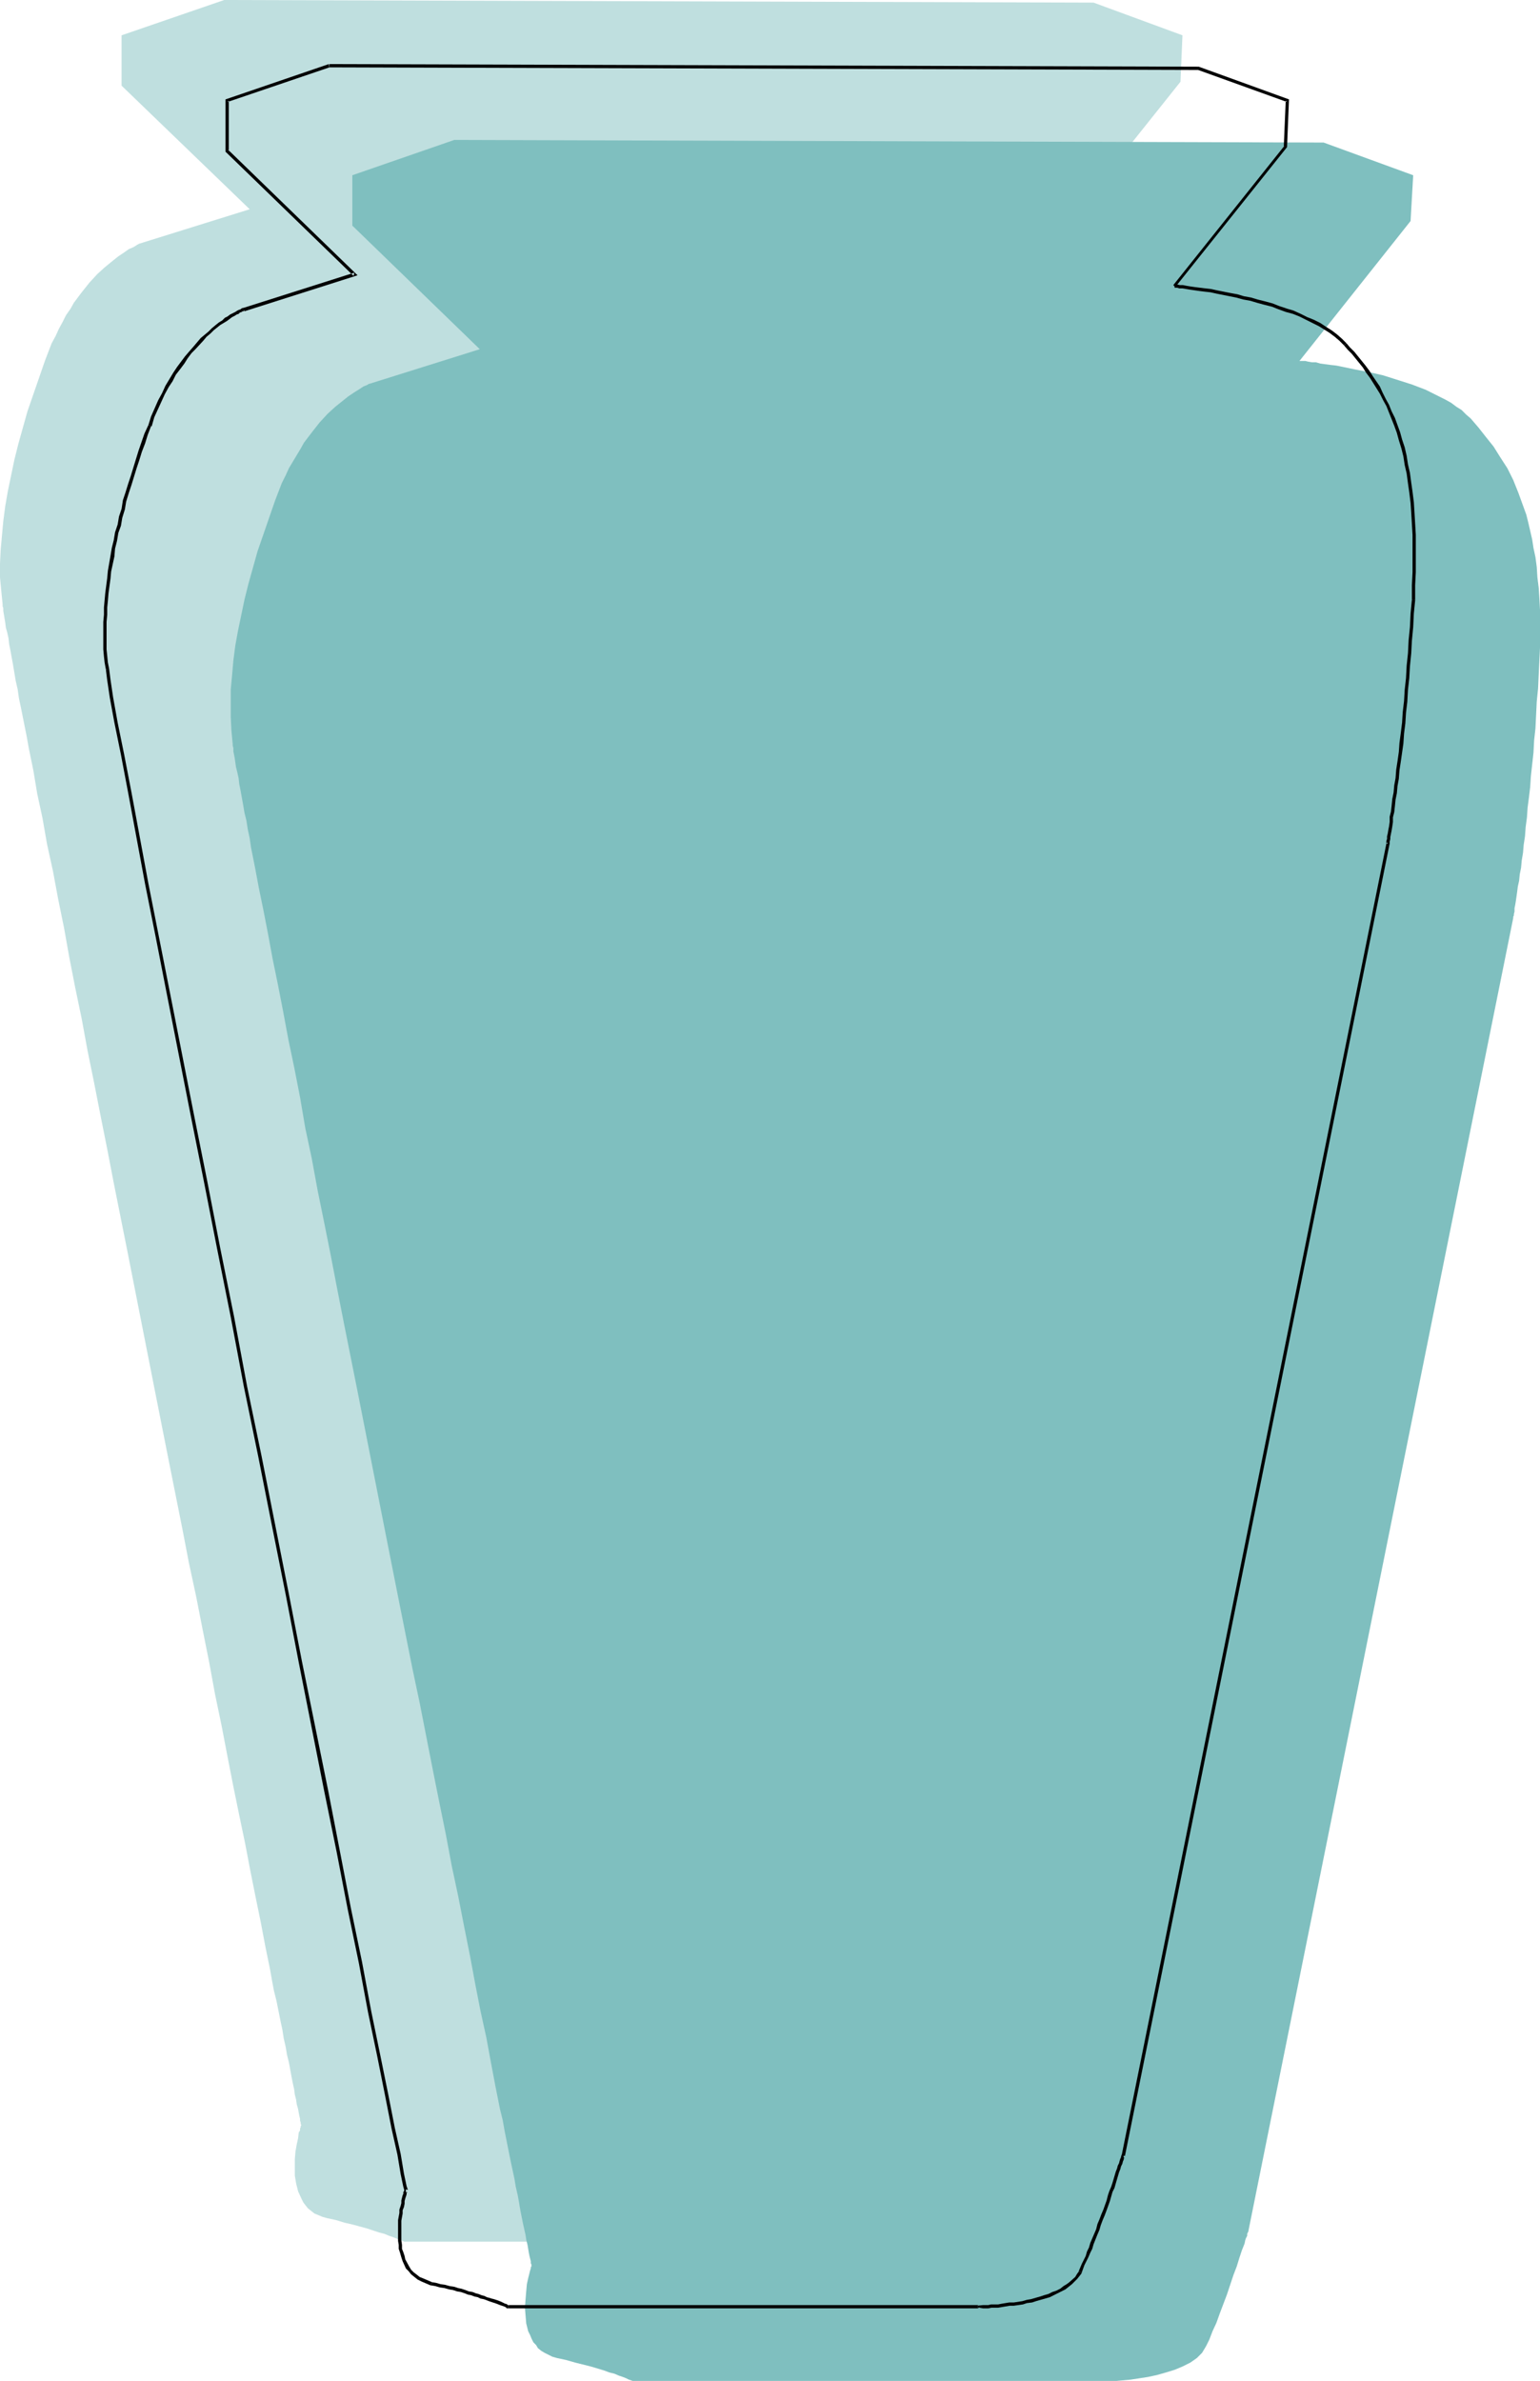 <?xml version="1.0" encoding="UTF-8" standalone="no"?>
<svg
   version="1.0"
   width="100.72mm"
   height="155.668mm"
   id="svg16"
   sodipodi:docname="Vase 26.wmf"
   xmlns:inkscape="http://www.inkscape.org/namespaces/inkscape"
   xmlns:sodipodi="http://sodipodi.sourceforge.net/DTD/sodipodi-0.dtd"
   xmlns="http://www.w3.org/2000/svg"
   xmlns:svg="http://www.w3.org/2000/svg">
  <sodipodi:namedview
     id="namedview16"
     pagecolor="#ffffff"
     bordercolor="#000000"
     borderopacity="0.25"
     inkscape:showpageshadow="2"
     inkscape:pageopacity="0.0"
     inkscape:pagecheckerboard="0"
     inkscape:deskcolor="#d1d1d1"
     inkscape:document-units="mm" />
  <defs
     id="defs1">
    <pattern
       id="WMFhbasepattern"
       patternUnits="userSpaceOnUse"
       width="6"
       height="6"
       x="0"
       y="0" />
  </defs>
  <path
     style="fill:#bfdfdf;fill-opacity:1;fill-rule:evenodd;stroke:none"
     d="M 55.421,0 30.053,8.726 V 21.168 l 31.669,30.541 -27.468,8.564 v 0 l -0.162,0.162 h -0.162 l -0.162,0.162 -0.808,0.485 -1.131,0.485 -1.131,0.808 -1.454,0.97 -1.616,1.293 -1.777,1.454 -1.777,1.616 -1.939,2.101 -1.939,2.424 -1.939,2.585 -0.808,1.454 -1.131,1.616 -0.808,1.616 -0.969,1.778 -0.808,1.778 -0.969,1.778 -0.808,2.101 -0.808,2.101 -1.454,4.201 -1.454,4.201 -1.454,4.201 -1.131,4.04 -1.131,4.04 -0.969,3.878 -0.808,3.878 -0.808,3.878 -0.646,3.717 -0.485,3.717 -0.323,3.555 -0.323,3.555 L 0,139.292 v 3.393 l 0.323,3.393 0.323,3.232 v 0.485 l 0.162,0.485 v 0.646 l 0.162,0.97 0.162,0.97 0.162,0.97 0.162,1.293 0.323,1.131 0.323,1.454 0.162,1.454 0.323,1.616 0.323,1.778 0.323,1.778 0.323,1.939 0.323,1.939 0.485,2.101 0.323,2.262 0.485,2.262 0.485,2.424 0.485,2.424 0.485,2.424 0.485,2.747 1.131,5.494 0.969,5.817 1.293,5.979 1.131,6.464 1.454,6.625 1.293,6.948 1.454,7.11 1.293,7.272 1.454,7.433 1.616,7.756 1.454,7.918 1.616,7.918 1.616,8.241 1.616,8.08 1.616,8.403 3.393,16.967 6.786,34.419 3.393,17.129 3.393,16.967 1.616,8.403 1.777,8.241 1.616,8.241 1.616,8.08 1.454,7.918 1.616,7.756 1.454,7.595 1.454,7.433 1.454,7.11 1.454,6.948 1.293,6.787 1.293,6.464 1.293,6.302 1.131,5.979 1.131,5.494 0.485,2.747 0.485,2.585 0.646,2.585 0.485,2.424 0.485,2.424 0.485,2.262 0.323,2.101 0.485,2.101 0.323,1.939 0.485,1.939 0.323,1.778 0.323,1.778 0.323,1.616 0.323,1.454 0.162,1.293 0.323,1.293 0.162,1.131 0.323,1.131 0.162,0.97 0.162,0.808 0.162,0.646 V 524.04 l 0.162,0.485 v 0.323 l 0.162,0.323 v 0 0 l -0.162,0.162 v 0.323 l -0.162,0.323 v 0.485 l -0.323,0.485 -0.162,1.454 -0.323,1.454 -0.323,1.778 -0.162,1.939 v 1.939 2.101 l 0.323,1.939 0.485,1.939 0.808,1.778 0.485,0.97 0.485,0.646 0.646,0.808 0.808,0.646 0.808,0.646 0.808,0.323 1.131,0.485 1.131,0.323 2.262,0.485 2.1,0.646 2.1,0.485 1.777,0.485 1.777,0.485 1.454,0.485 1.454,0.485 1.293,0.323 1.131,0.485 0.969,0.323 0.808,0.323 0.646,0.323 0.485,0.162 0.485,0.162 h 0.162 l 0.162,0.162 h 116.012 0.808 l 0.485,-0.162 h 0.646 1.293 l 1.777,-0.162 1.777,-0.162 2.1,-0.323 2.1,-0.323 2.262,-0.485 2.1,-0.485 2.262,-0.808 1.939,-0.808 1.777,-0.97 1.616,-1.131 0.646,-0.646 0.646,-0.646 0.646,-0.808 0.485,-0.646 0.808,-1.778 0.808,-1.939 0.808,-2.262 0.969,-2.262 1.777,-4.686 1.616,-4.686 0.808,-2.262 0.646,-2.101 0.646,-1.939 0.646,-1.616 0.162,-0.646 0.162,-0.646 0.323,-0.646 v -0.485 l 0.162,-0.323 0.162,-0.323 v -0.162 0 l 65.438,-324.313 v 0 -0.323 -0.162 l 0.162,-0.485 0.162,-0.646 v -0.808 l 0.162,-0.808 0.162,-0.97 0.162,-0.97 0.162,-1.293 0.162,-1.293 0.323,-1.454 0.162,-1.616 0.323,-1.616 0.162,-1.778 0.162,-1.939 0.323,-1.939 0.323,-2.101 0.162,-2.262 0.323,-2.262 0.162,-2.585 0.323,-2.424 0.323,-2.585 0.162,-2.747 0.323,-2.747 0.323,-3.07 0.162,-2.909 0.162,-3.07 0.485,-6.464 0.323,-3.393 0.162,-3.555 0.162,-3.393 0.162,-3.232 v -3.232 -3.07 l -0.162,-2.909 v -2.747 l -0.162,-2.747 -0.323,-2.585 -0.162,-2.585 -0.323,-2.262 -0.485,-2.424 -0.323,-2.101 -0.485,-2.101 -0.485,-2.101 -0.646,-1.939 -0.485,-1.778 -0.646,-1.778 -0.646,-1.778 -1.293,-3.232 -1.616,-2.909 -1.616,-2.747 -1.777,-2.585 -1.777,-2.424 -1.939,-2.262 -1.939,-2.101 -0.969,-1.131 -1.131,-0.97 -1.293,-0.97 -1.454,-0.97 -1.454,-0.808 -1.454,-0.808 -3.232,-1.454 -3.393,-1.454 -3.555,-1.131 -3.555,-0.97 -3.555,-0.97 -3.393,-0.646 -3.07,-0.646 -1.616,-0.323 -1.454,-0.162 -2.424,-0.323 -1.131,-0.162 -0.969,-0.162 -0.969,-0.162 -0.646,-0.162 h -0.646 -0.485 -0.162 -0.162 L 291.806,20.199 292.291,8.726 270.317,0.646 Z"
     id="path1" />
  <path
     style="fill:#7fbfbf;fill-opacity:1;fill-rule:evenodd;stroke:none"
     d="M 112.295,34.58 87.09,43.306 v 12.443 l 31.507,30.541 -27.306,8.564 v 0 h -0.162 l -0.162,0.162 -0.323,0.162 -0.808,0.323 -0.969,0.646 -1.293,0.808 -1.454,0.97 -1.616,1.293 -1.616,1.293 -1.939,1.778 -1.939,2.101 -1.777,2.262 -2.1,2.747 -0.808,1.454 -0.969,1.616 -0.969,1.616 -0.969,1.616 -0.808,1.778 -0.969,1.939 -0.808,2.101 -0.808,2.101 -1.454,4.201 -1.454,4.201 -1.454,4.201 -1.131,4.04 -1.131,4.04 -0.969,3.878 -0.808,3.878 -0.808,3.878 -0.646,3.555 -0.485,3.717 -0.323,3.717 -0.323,3.393 v 3.555 3.393 l 0.162,3.232 0.323,3.393 v 0.323 l 0.162,0.646 v 0.808 l 0.162,0.808 0.162,0.808 0.162,1.131 0.162,1.131 0.323,1.293 0.323,1.454 0.162,1.454 0.323,1.616 0.323,1.778 0.323,1.778 0.323,1.939 0.485,1.939 0.323,2.101 0.485,2.262 0.323,2.262 0.485,2.424 0.485,2.424 0.485,2.585 0.485,2.585 1.131,5.494 1.131,5.817 1.131,6.14 1.293,6.302 1.293,6.625 1.293,6.948 1.454,6.948 1.454,7.433 1.293,7.595 1.616,7.595 1.454,7.918 1.616,7.918 1.616,8.08 1.616,8.403 1.616,8.241 3.393,16.967 6.786,34.419 3.393,17.129 3.393,16.967 1.777,8.403 1.616,8.241 1.616,8.241 1.616,8.08 1.616,7.918 1.454,7.756 1.616,7.595 1.454,7.433 1.454,7.272 1.293,6.948 1.293,6.625 1.454,6.625 1.131,6.14 1.131,5.979 1.131,5.656 0.646,2.585 0.485,2.747 0.485,2.424 0.485,2.424 0.485,2.424 0.485,2.262 0.485,2.262 0.323,1.939 0.485,2.101 0.323,1.778 0.323,1.939 0.323,1.616 0.323,1.616 0.323,1.454 0.323,1.454 0.162,1.131 0.323,1.293 0.162,0.97 0.162,0.97 0.162,0.808 0.162,0.646 0.162,0.646 v 0.485 l 0.162,0.323 v 0.162 0 0 0.323 l -0.162,0.162 v 0.323 l -0.162,0.485 -0.162,0.646 -0.323,1.293 -0.323,1.454 -0.162,1.778 -0.162,1.939 -0.162,2.101 0.162,1.939 0.162,1.939 0.485,1.939 0.485,0.97 0.323,0.808 0.485,0.97 0.646,0.646 0.485,0.808 0.808,0.646 0.808,0.485 0.969,0.485 0.969,0.485 1.131,0.323 2.262,0.485 2.262,0.646 1.939,0.485 1.939,0.485 1.616,0.485 1.616,0.485 1.293,0.485 1.293,0.323 1.131,0.485 0.969,0.323 0.808,0.323 0.646,0.323 0.485,0.162 0.485,0.162 h 0.162 0.162 116.012 0.808 0.485 0.646 1.293 l 1.777,-0.162 1.777,-0.162 2.1,-0.323 2.1,-0.323 2.262,-0.485 2.262,-0.646 2.1,-0.646 1.939,-0.808 1.939,-0.97 1.616,-1.131 0.646,-0.646 0.646,-0.646 0.485,-0.808 0.485,-0.808 0.808,-1.616 0.808,-2.101 0.969,-2.101 0.808,-2.262 1.777,-4.686 1.616,-4.848 0.808,-2.101 0.646,-2.101 0.646,-1.939 0.646,-1.616 0.162,-0.808 0.162,-0.485 0.323,-0.646 v -0.485 l 0.162,-0.323 0.162,-0.323 v -0.162 0 l 65.438,-324.313 v 0 -0.323 l 0.162,-0.323 v -0.323 l 0.162,-0.646 v -0.808 l 0.162,-0.808 0.162,-0.97 0.162,-1.131 0.162,-1.131 0.162,-1.293 0.323,-1.454 0.162,-1.616 0.323,-1.616 0.162,-1.778 0.323,-1.939 0.162,-1.939 0.323,-2.101 0.162,-2.262 0.323,-2.424 0.162,-2.424 0.323,-2.424 0.323,-2.747 0.162,-2.585 0.323,-2.909 0.323,-2.909 0.162,-3.07 0.323,-2.909 0.323,-6.625 0.323,-3.232 0.162,-3.555 0.162,-3.393 0.162,-3.232 v -3.232 -3.07 -2.909 l -0.162,-2.909 -0.162,-2.585 -0.323,-2.585 -0.162,-2.585 -0.323,-2.424 -0.485,-2.262 -0.323,-2.101 -0.485,-2.101 -0.485,-2.101 -0.485,-1.939 -0.646,-1.778 -0.646,-1.778 -0.646,-1.778 -1.293,-3.232 -1.454,-2.909 -1.777,-2.747 -1.616,-2.585 -1.939,-2.424 -1.777,-2.262 -1.939,-2.262 -1.131,-0.97 -1.131,-1.131 -1.293,-0.808 -1.293,-0.97 -1.454,-0.808 -1.616,-0.808 -3.232,-1.616 -3.393,-1.293 -3.555,-1.131 -3.555,-1.131 -3.555,-0.808 -3.393,-0.646 -3.07,-0.646 -1.616,-0.323 -1.454,-0.162 -2.424,-0.323 -1.131,-0.323 h -0.969 l -0.969,-0.162 -0.646,-0.162 h -0.646 -0.485 -0.162 -0.162 L 348.681,54.618 349.328,43.306 327.192,35.227 Z"
     id="path2" />
  <path
     style="fill:#000000;fill-opacity:1;fill-rule:evenodd;stroke:none"
     d="m 81.273,15.836 -25.529,8.726 v 12.927 l 31.669,30.702 0.162,-0.808 -27.468,8.726 0.323,0.808 27.953,-8.888 -31.992,-31.025 0.162,0.323 V 24.885 l -0.323,0.323 25.206,-8.564 z"
     id="path3" />
  <path
     style="fill:#000000;fill-opacity:1;fill-rule:evenodd;stroke:none"
     d="m 60.268,76.917 v -0.808 h -0.323 l -0.323,0.162 -0.162,0.162 -0.485,0.162 -0.323,0.162 -0.485,0.323 -0.646,0.323 -0.646,0.323 -0.646,0.485 -0.646,0.323 -0.646,0.646 -0.808,0.485 -0.808,0.646 -0.969,0.808 -0.808,0.808 -0.969,0.808 -0.969,0.808 -1.777,2.101 -1.131,1.293 -0.969,1.131 -0.969,1.293 -0.969,1.293 -0.969,1.454 -0.969,1.616 -0.969,1.616 -0.808,1.778 -0.969,1.778 -1.777,4.04 -0.646,2.101 0.808,0.323 0.646,-2.262 1.777,-3.878 0.808,-1.778 0.969,-1.778 0.969,-1.454 0.808,-1.616 1.131,-1.454 0.969,-1.293 0.808,-1.293 0.969,-1.293 0.969,-0.97 1.939,-2.101 0.808,-0.97 0.969,-0.808 0.808,-0.808 0.808,-0.646 0.808,-0.646 0.808,-0.485 0.808,-0.485 0.646,-0.485 0.646,-0.485 0.646,-0.323 0.485,-0.323 0.485,-0.162 0.323,-0.323 0.485,-0.162 0.162,-0.162 h 0.162 0.162 v -0.808 z"
     id="path4" />
  <path
     style="fill:#000000;fill-opacity:1;fill-rule:evenodd;stroke:none"
     d="m 36.678,105.034 v 0 l -0.969,2.101 -1.454,4.201 -0.646,2.101 -0.646,2.101 -0.646,2.101 -0.646,1.939 -0.646,2.101 -0.646,1.939 -0.323,2.101 -0.646,1.939 -0.323,1.939 -0.646,1.939 -0.323,1.939 -0.485,1.939 -0.323,1.939 -0.646,3.717 -0.162,1.778 -0.485,3.717 -0.162,1.778 -0.162,1.778 v 1.778 l -0.162,1.778 v 5.009 1.778 l 0.162,1.778 0.162,1.454 0.323,1.778 0.808,-0.162 -0.323,-1.616 -0.162,-1.616 -0.162,-1.616 v -1.778 -5.009 l 0.162,-1.778 v -1.778 l 0.162,-1.616 0.162,-1.939 0.485,-3.555 0.162,-1.778 0.808,-3.717 0.162,-1.939 0.485,-1.939 0.323,-1.939 0.646,-1.778 0.323,-1.939 0.646,-2.101 0.323,-1.939 0.646,-2.101 0.646,-1.939 0.646,-2.101 0.646,-2.101 0.646,-1.939 0.646,-2.101 0.808,-2.101 0.646,-2.101 0.808,-2.101 h 0.162 z"
     id="path5" />
  <path
     style="fill:#000000;fill-opacity:1;fill-rule:evenodd;stroke:none"
     d="m 26.175,165.469 0.323,2.585 0.646,4.363 1.131,6.14 1.616,7.918 1.777,9.372 4.201,22.623 2.585,12.927 2.747,14.058 5.978,30.379 3.232,16.159 3.232,16.482 3.393,16.967 3.232,17.129 3.555,17.29 3.393,17.129 3.393,16.967 3.232,16.805 6.301,31.833 3.07,15.028 2.747,14.22 2.747,13.25 2.262,12.119 2.262,10.827 1.939,9.695 1.616,8.241 1.454,6.464 0.808,4.848 0.646,3.07 0.323,1.131 0.323,0.323 v -0.808 l 0.485,0.162 -0.323,-0.97 -0.646,-3.07 -0.808,-4.848 -1.454,-6.464 -1.616,-8.241 -1.939,-9.534 -2.262,-10.988 -2.262,-12.119 -2.747,-13.25 -2.747,-14.22 -2.908,-15.028 -6.463,-31.833 -3.232,-16.644 -3.393,-17.129 -3.393,-17.129 -3.555,-17.129 -3.232,-17.29 -3.393,-16.805 -3.232,-16.644 -3.232,-16.159 -5.978,-30.379 -2.747,-13.897 -2.585,-13.089 -4.201,-22.623 -1.777,-9.211 -1.616,-7.918 -1.131,-6.302 -0.646,-4.363 -0.323,-2.585 z"
     id="path6" />
  <path
     style="fill:#000000;fill-opacity:1;fill-rule:evenodd;stroke:none"
     d="m 100.339,541.815 v -0.808 h -0.323 l -0.162,0.485 -0.162,0.162 v 0.485 l -0.162,0.323 -0.162,0.646 -0.162,0.646 v 0.646 l -0.162,0.646 -0.323,0.97 v 0.808 l -0.323,1.778 v 2.101 1.939 1.131 l 0.162,0.97 v 0.97 l 0.323,0.97 0.323,1.131 0.323,0.97 0.808,1.778 0.646,0.646 0.646,0.808 0.808,0.646 0.808,0.646 0.969,0.485 1.131,0.485 1.131,0.485 0.323,-0.808 -1.131,-0.485 -1.131,-0.485 -0.808,-0.323 -0.808,-0.646 -0.646,-0.485 -0.646,-0.646 -0.485,-0.808 -0.969,-1.778 -0.162,-0.808 -0.323,-0.97 -0.323,-0.808 v -0.97 l -0.162,-1.131 v -0.97 -1.939 -1.939 l 0.323,-1.778 v -0.808 l 0.323,-0.808 0.162,-0.808 v -0.646 l 0.162,-0.646 0.162,-0.485 0.162,-0.485 v -0.323 l 0.162,-0.323 h -0.162 l -0.162,0.162 v -0.808 z"
     id="path7" />
  <path
     style="fill:#000000;fill-opacity:1;fill-rule:evenodd;stroke:none"
     d="m 106.479,564.761 h 0.162 l 0.969,0.162 1.131,0.323 1.131,0.162 1.131,0.323 0.969,0.162 0.969,0.323 0.969,0.162 0.969,0.323 0.808,0.323 0.808,0.162 0.808,0.323 0.808,0.162 0.646,0.323 0.808,0.162 0.485,0.162 0.808,0.323 0.485,0.162 0.485,0.162 0.485,0.162 0.485,0.162 0.808,0.323 0.485,0.162 0.485,0.162 0.323,0.162 h 0.162 v 0.162 l 0.323,0.162 v -0.162 0.162 h 0.323 v -0.808 l 0.323,0.162 -0.323,-0.162 h -0.162 l -0.162,-0.162 -0.323,-0.162 h -0.162 l -0.646,-0.323 -0.323,-0.162 -0.808,-0.323 -0.485,-0.162 -0.485,-0.162 -0.646,-0.162 -0.485,-0.162 -0.646,-0.162 -0.646,-0.323 -0.646,-0.162 -0.808,-0.323 -0.646,-0.162 -0.808,-0.323 -0.969,-0.162 -0.808,-0.323 -0.969,-0.323 -0.808,-0.162 -0.969,-0.323 -1.131,-0.162 -1.131,-0.323 -1.131,-0.162 -1.131,-0.323 -0.969,-0.162 v 0 z"
     id="path8" />
  <path
     style="fill:#000000;fill-opacity:1;fill-rule:evenodd;stroke:none"
     d="m 125.706,570.417 h 116.012 v -0.808 H 125.706 Z"
     id="path9" />
  <path
     style="fill:#000000;fill-opacity:1;fill-rule:evenodd;stroke:none"
     d="m 241.718,570.417 0.485,-0.323 -0.162,0.162 0.969,0.162 h 0.646 0.646 l 0.808,-0.162 h 0.808 0.808 l 0.969,-0.162 0.969,-0.162 0.969,-0.162 h 0.969 l 2.262,-0.323 0.969,-0.323 1.293,-0.162 0.969,-0.323 1.131,-0.323 1.131,-0.323 1.131,-0.323 0.969,-0.485 0.969,-0.485 0.969,-0.485 0.969,-0.485 0.808,-0.646 0.808,-0.646 1.293,-1.293 0.646,-0.808 0.485,-0.646 v 0 l -0.646,-0.485 v 0 l -0.485,0.646 -0.485,0.808 -1.454,1.293 -0.646,0.485 -0.808,0.485 -0.808,0.646 -0.969,0.485 -0.969,0.323 -0.969,0.485 -1.131,0.323 -0.969,0.323 -1.131,0.323 -1.131,0.323 -0.969,0.162 -1.131,0.323 -2.1,0.323 h -1.131 l -0.969,0.162 -0.969,0.162 -0.808,0.162 h -0.808 -0.969 l -0.646,0.162 h -0.646 -0.646 l -1.616,0.162 v 0.323 l 0.323,-0.485 z"
     id="path10" />
  <path
     style="fill:#000000;fill-opacity:1;fill-rule:evenodd;stroke:none"
     d="m 267.408,561.691 v -0.162 l 0.646,-1.778 0.485,-0.97 0.485,-0.97 0.485,-1.131 0.485,-0.97 0.323,-1.131 0.969,-2.424 0.485,-1.131 0.323,-1.131 0.485,-1.293 0.485,-1.131 0.485,-1.293 0.808,-2.262 0.323,-1.131 0.323,-1.131 0.485,-0.97 0.323,-1.131 0.808,-2.747 0.323,-0.808 0.162,-0.646 0.323,-0.646 0.162,-0.646 0.162,-0.323 0.162,-0.808 v 0.162 h -0.162 v 0 -0.808 0 l -0.485,0.162 -0.162,0.485 v 0.162 l -0.162,0.323 -0.162,0.485 -0.162,0.646 -0.323,0.646 -0.162,0.646 -0.323,0.808 -0.808,2.747 -0.323,0.97 -0.485,1.131 -0.323,0.97 -0.323,1.293 -0.808,2.262 -0.485,1.131 -0.485,1.293 -0.485,1.131 -0.323,1.293 -0.485,1.131 -0.485,1.131 -0.485,1.131 -0.323,1.131 -0.485,0.97 -0.323,1.131 -0.485,0.97 -0.485,0.97 -0.808,1.939 0.162,-0.162 z"
     id="path11" />
  <path
     style="fill:#000000;fill-opacity:1;fill-rule:evenodd;stroke:none"
     d="m 278.072,532.766 65.438,-324.313 h -0.808 l -65.438,324.152 z"
     id="path12" />
  <path
     style="fill:#000000;fill-opacity:1;fill-rule:evenodd;stroke:none"
     d="m 343.026,208.937 0.485,-0.485 v -0.323 -0.162 l 0.162,-0.646 v -0.485 l 0.162,-0.808 0.162,-0.808 0.162,-0.97 0.162,-1.131 v -1.131 l 0.323,-1.293 0.162,-1.454 0.162,-1.616 0.323,-1.616 0.162,-1.778 0.323,-1.778 0.162,-2.101 0.323,-2.101 0.323,-2.262 0.323,-2.262 0.162,-2.424 0.323,-2.585 0.162,-2.585 0.323,-2.747 0.162,-2.909 0.323,-2.909 0.162,-2.909 0.323,-3.232 0.162,-3.07 0.323,-3.393 0.162,-3.393 0.323,-3.232 v -0.162 h -0.808 v 0 l -0.323,3.393 -0.162,3.393 -0.323,3.232 -0.162,3.232 -0.323,3.07 -0.162,3.07 -0.323,2.909 -0.162,2.747 -0.323,2.747 -0.162,2.585 -0.323,2.585 -0.323,2.424 -0.162,2.262 -0.323,2.262 -0.323,2.101 -0.162,2.101 -0.323,1.778 -0.162,1.778 -0.323,1.616 -0.162,1.616 -0.162,1.454 -0.323,1.293 v 1.293 l -0.162,1.131 -0.162,0.808 -0.162,0.97 -0.162,0.646 v 0.646 l -0.162,0.485 v 0.323 0.323 l 0.323,-0.323 z"
     id="path13" />
  <path
     style="fill:#000000;fill-opacity:1;fill-rule:evenodd;stroke:none"
     d="m 349.812,148.179 v -3.555 l 0.162,-3.232 v -3.07 -3.07 -3.07 l -0.162,-2.747 -0.162,-2.747 -0.162,-2.585 -0.323,-2.585 -0.323,-2.262 -0.323,-2.424 -0.485,-2.101 -0.323,-2.101 -0.485,-2.101 -0.646,-1.939 -0.485,-1.778 -0.646,-1.778 -0.646,-1.778 -0.808,-1.616 -0.646,-1.616 -0.808,-1.454 -0.808,-1.616 -0.646,-1.454 -1.777,-2.585 -0.808,-1.293 -0.969,-1.293 -2.747,-3.393 -1.131,-1.131 -0.808,-0.97 v 0 l -0.646,0.485 v 0 l 0.969,1.131 0.969,0.97 2.747,3.393 0.808,1.293 0.969,1.293 1.616,2.585 0.808,1.293 0.808,1.616 0.808,1.454 0.646,1.616 0.646,1.616 0.646,1.616 0.646,1.778 0.485,1.778 0.646,2.101 0.485,1.939 0.323,2.101 0.485,2.101 0.323,2.424 0.323,2.262 0.323,2.585 0.162,2.424 0.162,2.747 0.162,2.747 v 3.07 3.07 3.07 l -0.162,3.232 v 3.555 z"
     id="path14" />
  <path
     style="fill:#000000;fill-opacity:1;fill-rule:evenodd;stroke:none"
     d="m 332.847,84.835 -1.131,-1.131 -1.293,-1.131 -1.293,-0.97 -1.293,-0.808 -1.454,-0.97 -1.616,-0.808 -1.616,-0.646 -1.616,-0.808 -1.777,-0.808 -1.616,-0.485 -1.939,-0.646 -1.616,-0.646 -1.777,-0.485 -1.939,-0.485 -1.616,-0.485 -1.777,-0.323 -1.616,-0.485 -1.777,-0.323 -1.616,-0.323 -1.616,-0.323 -1.454,-0.323 -1.454,-0.162 -1.293,-0.162 -1.293,-0.162 -1.131,-0.162 -0.969,-0.162 -0.808,-0.162 h -0.808 l -0.646,-0.162 h -0.646 v 0.808 -0.808 0.808 h 0.646 l 0.485,0.162 h 0.808 l 0.969,0.162 0.969,0.162 1.131,0.162 1.131,0.162 1.293,0.162 1.454,0.162 1.454,0.323 1.616,0.323 1.616,0.323 1.616,0.323 1.777,0.485 1.777,0.323 1.616,0.485 1.777,0.485 1.939,0.485 1.616,0.646 1.777,0.646 1.777,0.485 1.616,0.646 1.616,0.808 1.616,0.808 1.616,0.808 1.293,0.808 1.293,0.808 1.293,0.97 1.131,0.97 1.131,1.131 z"
     id="path15" />
  <path
     style="fill:#000000;fill-opacity:1;fill-rule:evenodd;stroke:none"
     d="M 290.514,70.939 318.143,36.358 318.628,24.562 296.331,16.482 81.434,15.836 v 0.808 L 296.169,17.29 v 0 l 21.974,7.918 -0.323,-0.323 -0.485,11.473 0.162,-0.323 -27.468,34.419 z"
     id="path16" />
</svg>
